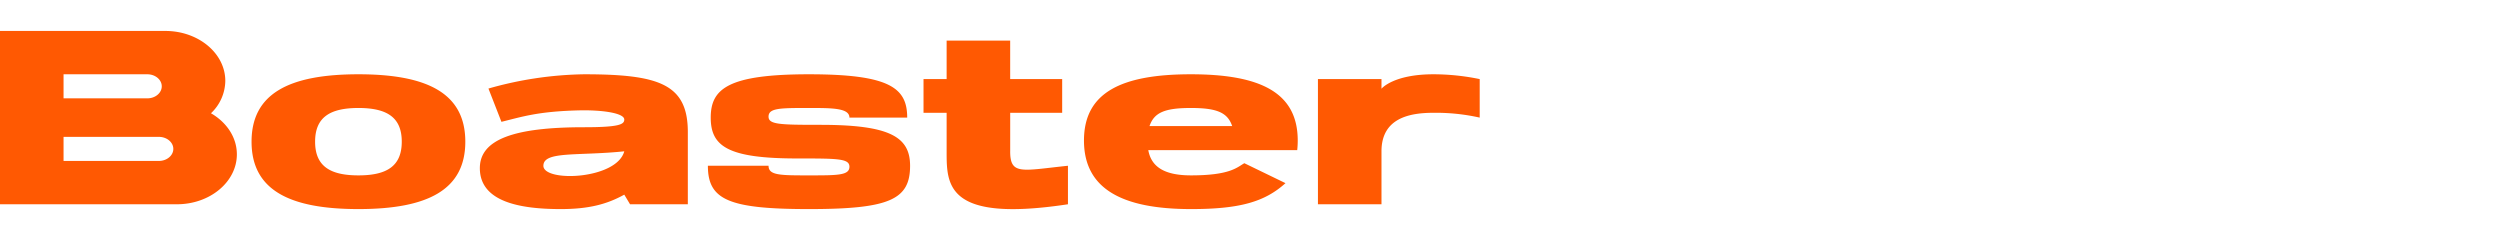 <svg xmlns="http://www.w3.org/2000/svg" viewBox="0 0 727 70"><defs><clipPath id="a"><path d="M0 0h727v70H0z" style="fill:none" transform="translate(320 12202)"/></clipPath></defs><g style="clip-path:url(#a)" transform="translate(-320 -12202)"><path d="M65.669-26.465a13.14 13.14 0 0 0 4.17-9.415c0-8.006-7.816-14.52-17.424-14.52h-48.1V0h51.461C65.384 0 73.2-6.514 73.2-14.52c0-4.947-2.984-9.322-7.53-11.945ZM47.16-37.8c2.316 0 4.2 1.57 4.2 3.5s-1.884 3.5-4.2 3.5H22.8v-7Zm3.36 25.2H22.8v-7h27.72c2.316 0 4.2 1.57 4.2 3.5s-1.884 3.5-4.2 3.5m58.032-25.2c-20.16 0-31.08 5.6-31.08 19.6s10.92 19.6 31.08 19.6 31.08-5.6 31.08-19.6-10.92-19.6-31.08-19.6m0 29.4c-8.4 0-12.6-2.8-12.6-9.8s4.2-9.8 12.6-9.8 12.6 2.8 12.6 9.8-4.2 9.8-12.6 9.8M174.1-37.8a106.7 106.7 0 0 0-27.741 4.148l3.779 9.679c6.034-1.48 10.6-3.031 22.45-3.328 6.717-.168 13.272.75 13.272 2.66 0 1.4-1.387 2.24-11.76 2.24-20.16 0-30.24 3.481-30.24 11.9 0 9.831 11.76 11.9 23.52 11.9 8.125 0 13.44-1.4 18.48-4.2l1.68 2.8h16.8V-21c-.004-14-8.404-16.8-30.24-16.8m-11.76 26.6c0-4.34 10.08-2.8 23.52-4.2-2.224 8.248-23.524 9.039-23.524 4.2Zm80.592-11.9c-11.76 0-15.12-.074-15.12-2.38 0-2.52 3.36-2.52 11.76-2.52 6.72 0 11.76 0 11.76 2.8h16.8c0-8.624-5.04-12.6-28.56-12.6s-28.573 4.2-28.573 12.6 5.053 11.88 25.213 11.88c11.76 0 15.12.02 15.12 2.4 0 2.52-3.36 2.52-11.76 2.52s-11.76 0-11.76-2.8h-17.64c0 9.831 5.88 12.6 29.4 12.6s29.4-2.8 29.4-12.6c-.004-8.4-5.884-11.9-26.044-11.9Zm55.152 7.7v-11.2H313.2v-9.8h-15.12v-11.2H279.6v11.2h-6.72v9.8h6.72v11.2c0 9.8-.1 20.769 35.28 15.4v-11.2c-13.44 1.4-16.8 2.8-16.8-4.2Zm83.468-.338a26 26 0 0 0 .148-2.8c0-14-10.92-19.262-31.08-19.262s-31.08 5.262-31.08 19.262S330.52 1.4 350.68 1.4c14.174 0 21.433-2.1 27.46-7.542l-11.967-5.8c-2.1 1.195-4.129 3.541-15.493 3.541-7.624 0-11.539-2.381-12.438-7.338ZM350.616-28c7.56 0 10.686 1.318 12.019 5.262H338.6c1.33-3.944 4.456-5.262 12.016-5.262m70.56-9.8c-11.76 0-15.12 4.2-15.12 4.2v-2.8h-18.48V0h18.48v-15.4c0-9.8 8.4-11.2 15.12-11.2a58 58 0 0 1 13.44 1.4v-11.2a66.8 66.8 0 0 0-13.44-1.4" style="fill:#ff5902" transform="translate(315.68 12261.401)"/></g></svg>